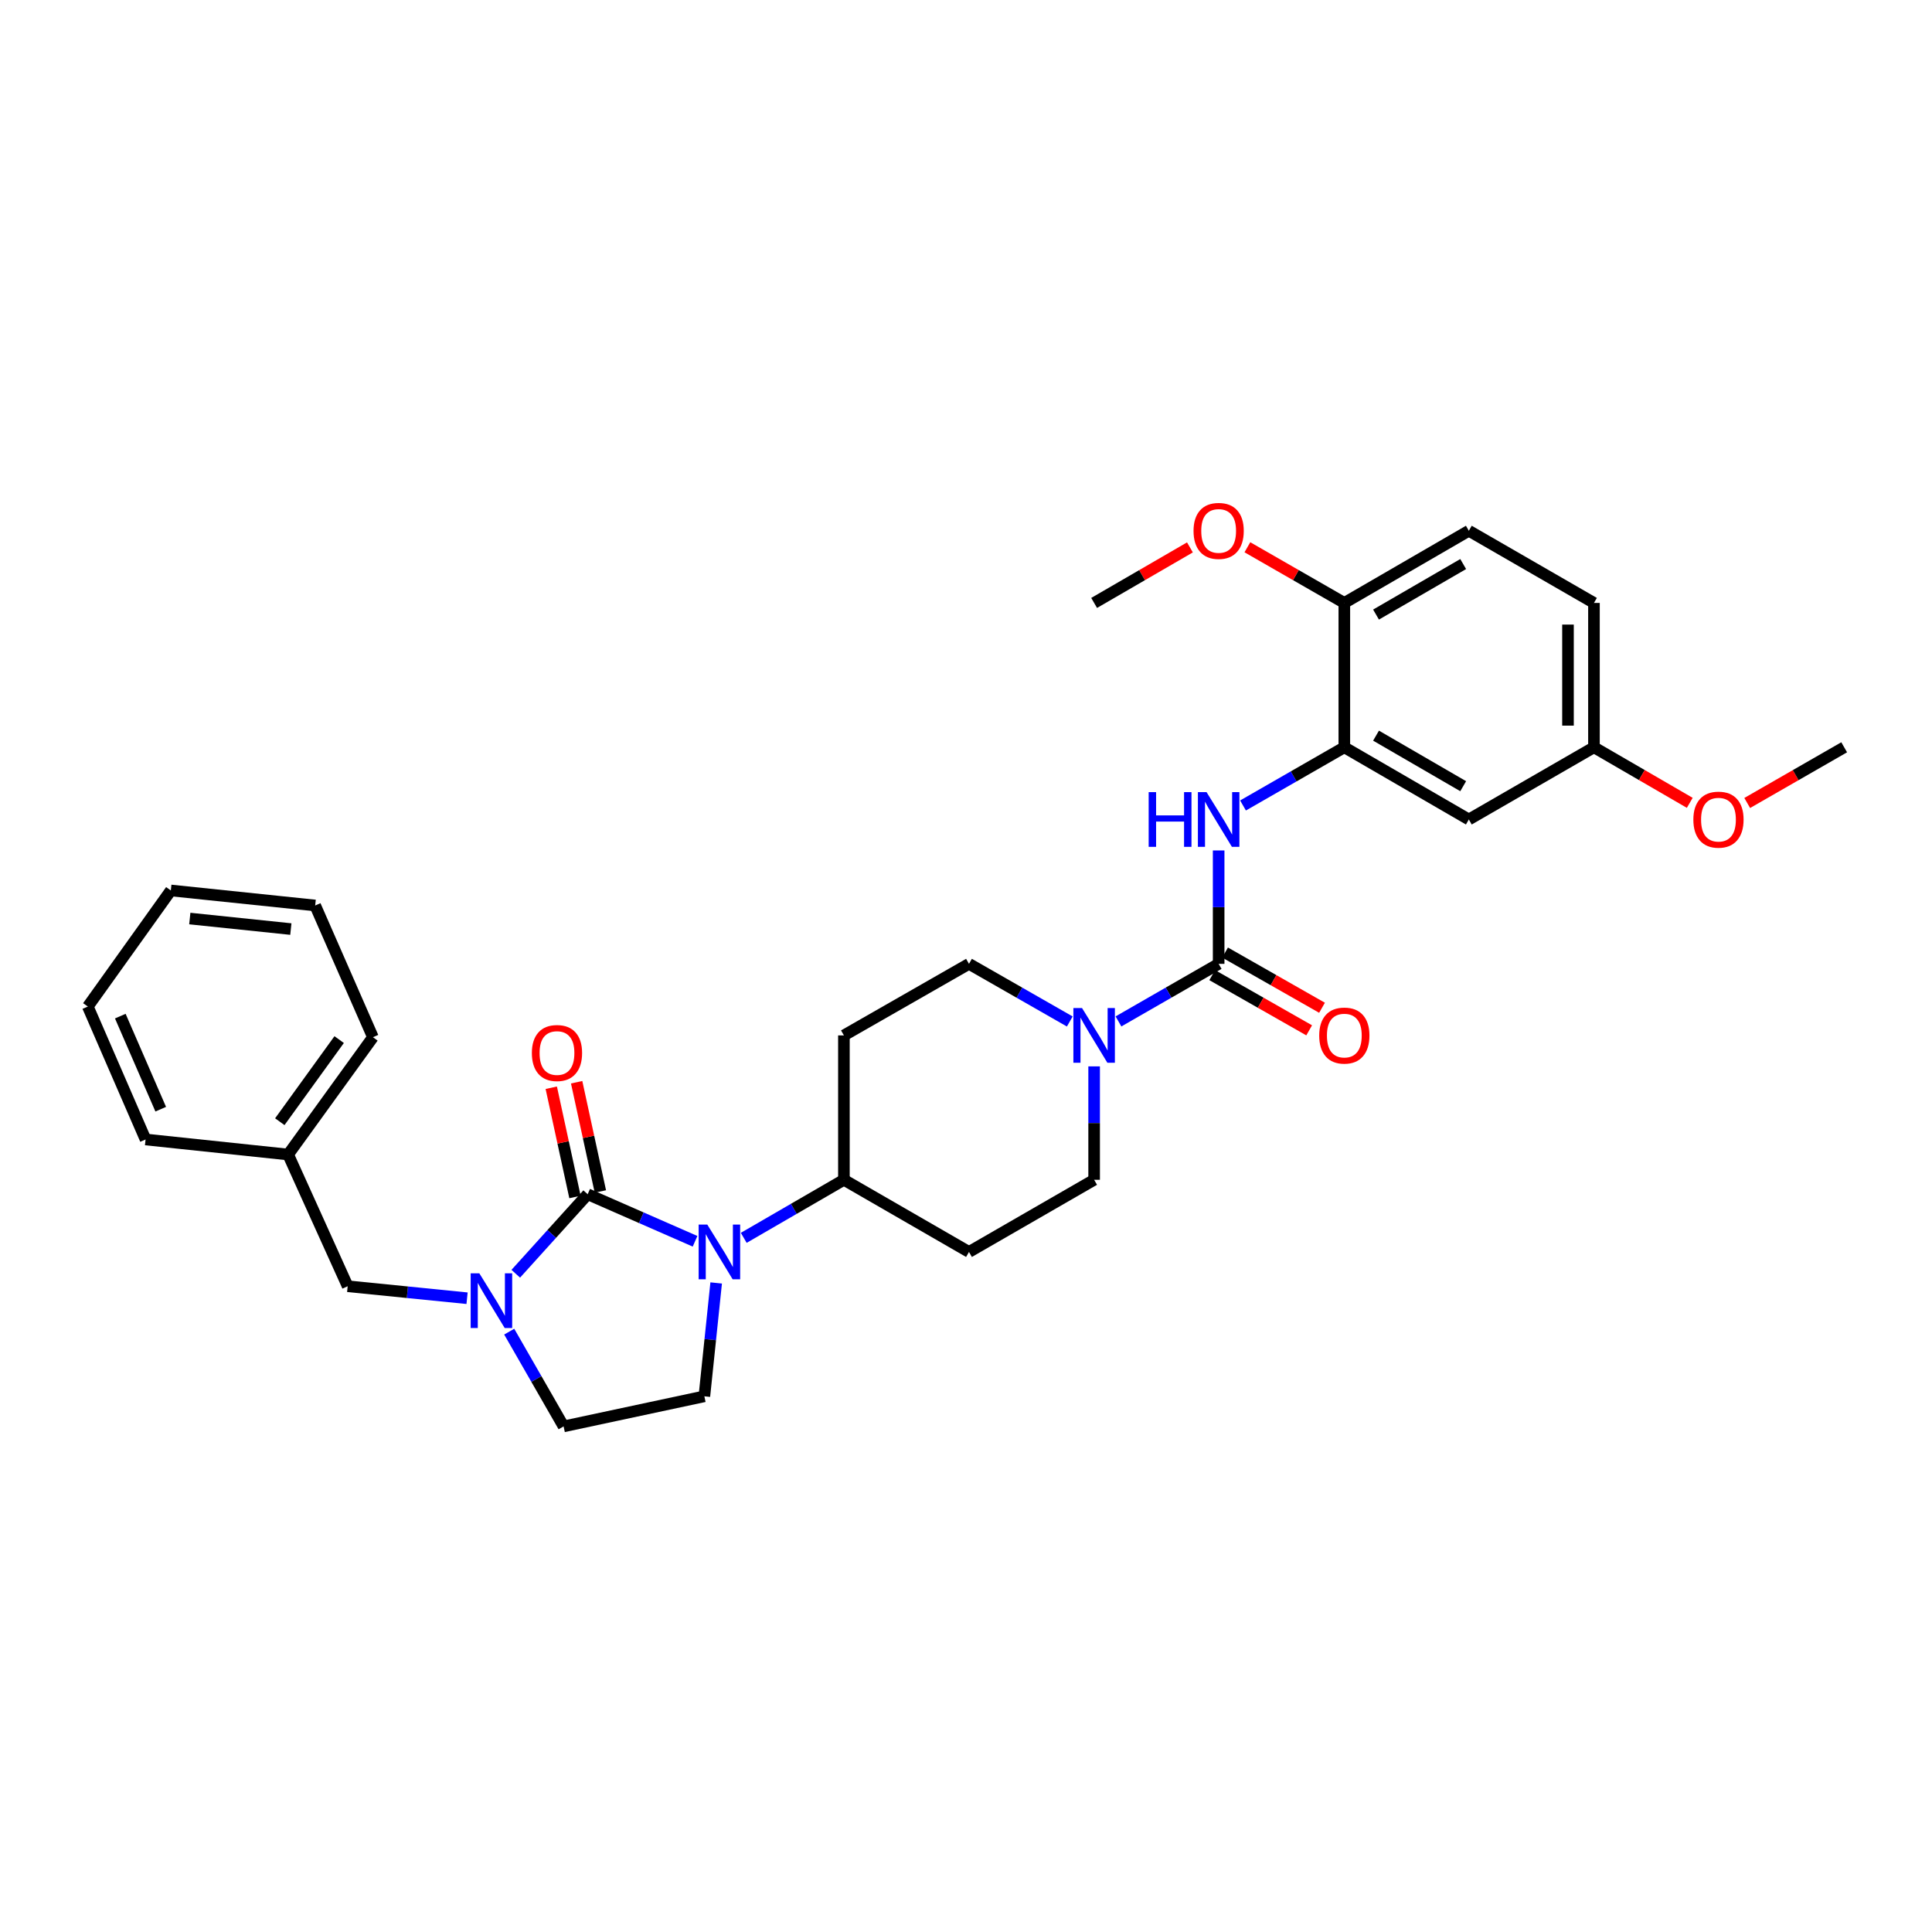 <?xml version='1.0' encoding='iso-8859-1'?>
<svg version='1.1' baseProfile='full'
              xmlns='http://www.w3.org/2000/svg'
                      xmlns:rdkit='http://www.rdkit.org/xml'
                      xmlns:xlink='http://www.w3.org/1999/xlink'
                  xml:space='preserve'
width='1000px' height='1000px' viewBox='0 0 1000 1000'>
<!-- END OF HEADER -->
<rect style='opacity:1.0;fill:#FFFFFF;stroke:none' width='1000' height='1000' x='0' y='0'> </rect>
<path class='bond-0' d='M 304.178,618.129 L 331.968,630.309' style='fill:none;fill-rule:evenodd;stroke:#000000;stroke-width:6px;stroke-linecap:butt;stroke-linejoin:miter;stroke-opacity:1' />
<path class='bond-0' d='M 331.968,630.309 L 359.759,642.488' style='fill:none;fill-rule:evenodd;stroke:#0000FF;stroke-width:6px;stroke-linecap:butt;stroke-linejoin:miter;stroke-opacity:1' />
<path class='bond-1' d='M 304.178,618.129 L 285.568,638.711' style='fill:none;fill-rule:evenodd;stroke:#000000;stroke-width:6px;stroke-linecap:butt;stroke-linejoin:miter;stroke-opacity:1' />
<path class='bond-1' d='M 285.568,638.711 L 266.959,659.293' style='fill:none;fill-rule:evenodd;stroke:#0000FF;stroke-width:6px;stroke-linecap:butt;stroke-linejoin:miter;stroke-opacity:1' />
<path class='bond-10' d='M 310.747,616.703 L 304.609,588.433' style='fill:none;fill-rule:evenodd;stroke:#000000;stroke-width:6px;stroke-linecap:butt;stroke-linejoin:miter;stroke-opacity:1' />
<path class='bond-10' d='M 304.609,588.433 L 298.472,560.164' style='fill:none;fill-rule:evenodd;stroke:#FF0000;stroke-width:6px;stroke-linecap:butt;stroke-linejoin:miter;stroke-opacity:1' />
<path class='bond-10' d='M 297.609,619.555 L 291.472,591.286' style='fill:none;fill-rule:evenodd;stroke:#000000;stroke-width:6px;stroke-linecap:butt;stroke-linejoin:miter;stroke-opacity:1' />
<path class='bond-10' d='M 291.472,591.286 L 285.334,563.016' style='fill:none;fill-rule:evenodd;stroke:#FF0000;stroke-width:6px;stroke-linecap:butt;stroke-linejoin:miter;stroke-opacity:1' />
<path class='bond-6' d='M 370.689,664.049 L 367.633,693.389' style='fill:none;fill-rule:evenodd;stroke:#0000FF;stroke-width:6px;stroke-linecap:butt;stroke-linejoin:miter;stroke-opacity:1' />
<path class='bond-6' d='M 367.633,693.389 L 364.577,722.728' style='fill:none;fill-rule:evenodd;stroke:#000000;stroke-width:6px;stroke-linecap:butt;stroke-linejoin:miter;stroke-opacity:1' />
<path class='bond-7' d='M 384.962,640.707 L 410.885,625.684' style='fill:none;fill-rule:evenodd;stroke:#0000FF;stroke-width:6px;stroke-linecap:butt;stroke-linejoin:miter;stroke-opacity:1' />
<path class='bond-7' d='M 410.885,625.684 L 436.807,610.66' style='fill:none;fill-rule:evenodd;stroke:#000000;stroke-width:6px;stroke-linecap:butt;stroke-linejoin:miter;stroke-opacity:1' />
<path class='bond-9' d='M 263.568,689.261 L 277.644,713.781' style='fill:none;fill-rule:evenodd;stroke:#0000FF;stroke-width:6px;stroke-linecap:butt;stroke-linejoin:miter;stroke-opacity:1' />
<path class='bond-9' d='M 277.644,713.781 L 291.72,738.3' style='fill:none;fill-rule:evenodd;stroke:#000000;stroke-width:6px;stroke-linecap:butt;stroke-linejoin:miter;stroke-opacity:1' />
<path class='bond-11' d='M 241.752,671.96 L 210.855,668.858' style='fill:none;fill-rule:evenodd;stroke:#0000FF;stroke-width:6px;stroke-linecap:butt;stroke-linejoin:miter;stroke-opacity:1' />
<path class='bond-11' d='M 210.855,668.858 L 179.958,665.757' style='fill:none;fill-rule:evenodd;stroke:#000000;stroke-width:6px;stroke-linecap:butt;stroke-linejoin:miter;stroke-opacity:1' />
<path class='bond-2' d='M 630.77,498.884 L 604.845,513.785' style='fill:none;fill-rule:evenodd;stroke:#000000;stroke-width:6px;stroke-linecap:butt;stroke-linejoin:miter;stroke-opacity:1' />
<path class='bond-2' d='M 604.845,513.785 L 578.921,528.687' style='fill:none;fill-rule:evenodd;stroke:#0000FF;stroke-width:6px;stroke-linecap:butt;stroke-linejoin:miter;stroke-opacity:1' />
<path class='bond-4' d='M 630.77,498.884 L 630.77,469.539' style='fill:none;fill-rule:evenodd;stroke:#000000;stroke-width:6px;stroke-linecap:butt;stroke-linejoin:miter;stroke-opacity:1' />
<path class='bond-4' d='M 630.77,469.539 L 630.77,440.195' style='fill:none;fill-rule:evenodd;stroke:#0000FF;stroke-width:6px;stroke-linecap:butt;stroke-linejoin:miter;stroke-opacity:1' />
<path class='bond-16' d='M 627.443,504.725 L 652.534,519.013' style='fill:none;fill-rule:evenodd;stroke:#000000;stroke-width:6px;stroke-linecap:butt;stroke-linejoin:miter;stroke-opacity:1' />
<path class='bond-16' d='M 652.534,519.013 L 677.624,533.301' style='fill:none;fill-rule:evenodd;stroke:#FF0000;stroke-width:6px;stroke-linecap:butt;stroke-linejoin:miter;stroke-opacity:1' />
<path class='bond-16' d='M 634.096,493.042 L 659.186,507.33' style='fill:none;fill-rule:evenodd;stroke:#000000;stroke-width:6px;stroke-linecap:butt;stroke-linejoin:miter;stroke-opacity:1' />
<path class='bond-16' d='M 659.186,507.33 L 684.277,521.618' style='fill:none;fill-rule:evenodd;stroke:#FF0000;stroke-width:6px;stroke-linecap:butt;stroke-linejoin:miter;stroke-opacity:1' />
<path class='bond-3' d='M 566.322,551.957 L 566.322,581.308' style='fill:none;fill-rule:evenodd;stroke:#0000FF;stroke-width:6px;stroke-linecap:butt;stroke-linejoin:miter;stroke-opacity:1' />
<path class='bond-3' d='M 566.322,581.308 L 566.322,610.66' style='fill:none;fill-rule:evenodd;stroke:#000000;stroke-width:6px;stroke-linecap:butt;stroke-linejoin:miter;stroke-opacity:1' />
<path class='bond-32' d='M 553.717,528.719 L 527.631,513.801' style='fill:none;fill-rule:evenodd;stroke:#0000FF;stroke-width:6px;stroke-linecap:butt;stroke-linejoin:miter;stroke-opacity:1' />
<path class='bond-32' d='M 527.631,513.801 L 501.546,498.884' style='fill:none;fill-rule:evenodd;stroke:#000000;stroke-width:6px;stroke-linecap:butt;stroke-linejoin:miter;stroke-opacity:1' />
<path class='bond-5' d='M 643.385,416.919 L 669.604,401.856' style='fill:none;fill-rule:evenodd;stroke:#0000FF;stroke-width:6px;stroke-linecap:butt;stroke-linejoin:miter;stroke-opacity:1' />
<path class='bond-5' d='M 669.604,401.856 L 695.822,386.793' style='fill:none;fill-rule:evenodd;stroke:#000000;stroke-width:6px;stroke-linecap:butt;stroke-linejoin:miter;stroke-opacity:1' />
<path class='bond-8' d='M 695.822,386.793 L 760.269,424.167' style='fill:none;fill-rule:evenodd;stroke:#000000;stroke-width:6px;stroke-linecap:butt;stroke-linejoin:miter;stroke-opacity:1' />
<path class='bond-8' d='M 712.233,380.77 L 757.346,406.931' style='fill:none;fill-rule:evenodd;stroke:#000000;stroke-width:6px;stroke-linecap:butt;stroke-linejoin:miter;stroke-opacity:1' />
<path class='bond-17' d='M 695.822,386.793 L 695.822,312.076' style='fill:none;fill-rule:evenodd;stroke:#000000;stroke-width:6px;stroke-linecap:butt;stroke-linejoin:miter;stroke-opacity:1' />
<path class='bond-31' d='M 364.577,722.728 L 291.72,738.3' style='fill:none;fill-rule:evenodd;stroke:#000000;stroke-width:6px;stroke-linecap:butt;stroke-linejoin:miter;stroke-opacity:1' />
<path class='bond-12' d='M 436.807,610.66 L 436.807,535.928' style='fill:none;fill-rule:evenodd;stroke:#000000;stroke-width:6px;stroke-linecap:butt;stroke-linejoin:miter;stroke-opacity:1' />
<path class='bond-13' d='M 436.807,610.66 L 501.546,648.011' style='fill:none;fill-rule:evenodd;stroke:#000000;stroke-width:6px;stroke-linecap:butt;stroke-linejoin:miter;stroke-opacity:1' />
<path class='bond-19' d='M 760.269,424.167 L 825.031,386.793' style='fill:none;fill-rule:evenodd;stroke:#000000;stroke-width:6px;stroke-linecap:butt;stroke-linejoin:miter;stroke-opacity:1' />
<path class='bond-20' d='M 179.958,665.757 L 149.135,597.575' style='fill:none;fill-rule:evenodd;stroke:#000000;stroke-width:6px;stroke-linecap:butt;stroke-linejoin:miter;stroke-opacity:1' />
<path class='bond-15' d='M 436.807,535.928 L 501.546,498.884' style='fill:none;fill-rule:evenodd;stroke:#000000;stroke-width:6px;stroke-linecap:butt;stroke-linejoin:miter;stroke-opacity:1' />
<path class='bond-14' d='M 501.546,648.011 L 566.322,610.66' style='fill:none;fill-rule:evenodd;stroke:#000000;stroke-width:6px;stroke-linecap:butt;stroke-linejoin:miter;stroke-opacity:1' />
<path class='bond-18' d='M 695.822,312.076 L 760.269,274.718' style='fill:none;fill-rule:evenodd;stroke:#000000;stroke-width:6px;stroke-linecap:butt;stroke-linejoin:miter;stroke-opacity:1' />
<path class='bond-18' d='M 712.231,318.103 L 757.344,291.952' style='fill:none;fill-rule:evenodd;stroke:#000000;stroke-width:6px;stroke-linecap:butt;stroke-linejoin:miter;stroke-opacity:1' />
<path class='bond-22' d='M 695.822,312.076 L 670.733,297.668' style='fill:none;fill-rule:evenodd;stroke:#000000;stroke-width:6px;stroke-linecap:butt;stroke-linejoin:miter;stroke-opacity:1' />
<path class='bond-22' d='M 670.733,297.668 L 645.645,283.26' style='fill:none;fill-rule:evenodd;stroke:#FF0000;stroke-width:6px;stroke-linecap:butt;stroke-linejoin:miter;stroke-opacity:1' />
<path class='bond-21' d='M 760.269,274.718 L 825.031,312.076' style='fill:none;fill-rule:evenodd;stroke:#000000;stroke-width:6px;stroke-linecap:butt;stroke-linejoin:miter;stroke-opacity:1' />
<path class='bond-23' d='M 825.031,386.793 L 849.823,401.17' style='fill:none;fill-rule:evenodd;stroke:#000000;stroke-width:6px;stroke-linecap:butt;stroke-linejoin:miter;stroke-opacity:1' />
<path class='bond-23' d='M 849.823,401.17 L 874.616,415.548' style='fill:none;fill-rule:evenodd;stroke:#FF0000;stroke-width:6px;stroke-linecap:butt;stroke-linejoin:miter;stroke-opacity:1' />
<path class='bond-34' d='M 825.031,386.793 L 825.031,312.076' style='fill:none;fill-rule:evenodd;stroke:#000000;stroke-width:6px;stroke-linecap:butt;stroke-linejoin:miter;stroke-opacity:1' />
<path class='bond-34' d='M 811.587,375.586 L 811.587,323.284' style='fill:none;fill-rule:evenodd;stroke:#000000;stroke-width:6px;stroke-linecap:butt;stroke-linejoin:miter;stroke-opacity:1' />
<path class='bond-24' d='M 149.135,597.575 L 193.029,536.862' style='fill:none;fill-rule:evenodd;stroke:#000000;stroke-width:6px;stroke-linecap:butt;stroke-linejoin:miter;stroke-opacity:1' />
<path class='bond-24' d='M 144.825,580.592 L 175.55,538.092' style='fill:none;fill-rule:evenodd;stroke:#000000;stroke-width:6px;stroke-linecap:butt;stroke-linejoin:miter;stroke-opacity:1' />
<path class='bond-25' d='M 149.135,597.575 L 75.344,589.793' style='fill:none;fill-rule:evenodd;stroke:#000000;stroke-width:6px;stroke-linecap:butt;stroke-linejoin:miter;stroke-opacity:1' />
<path class='bond-26' d='M 615.907,283.333 L 591.115,297.705' style='fill:none;fill-rule:evenodd;stroke:#FF0000;stroke-width:6px;stroke-linecap:butt;stroke-linejoin:miter;stroke-opacity:1' />
<path class='bond-26' d='M 591.115,297.705 L 566.322,312.076' style='fill:none;fill-rule:evenodd;stroke:#000000;stroke-width:6px;stroke-linecap:butt;stroke-linejoin:miter;stroke-opacity:1' />
<path class='bond-27' d='M 904.354,415.622 L 929.45,401.208' style='fill:none;fill-rule:evenodd;stroke:#FF0000;stroke-width:6px;stroke-linecap:butt;stroke-linejoin:miter;stroke-opacity:1' />
<path class='bond-27' d='M 929.45,401.208 L 954.545,386.793' style='fill:none;fill-rule:evenodd;stroke:#000000;stroke-width:6px;stroke-linecap:butt;stroke-linejoin:miter;stroke-opacity:1' />
<path class='bond-29' d='M 193.029,536.862 L 163.139,468.68' style='fill:none;fill-rule:evenodd;stroke:#000000;stroke-width:6px;stroke-linecap:butt;stroke-linejoin:miter;stroke-opacity:1' />
<path class='bond-28' d='M 75.344,589.793 L 45.455,520.983' style='fill:none;fill-rule:evenodd;stroke:#000000;stroke-width:6px;stroke-linecap:butt;stroke-linejoin:miter;stroke-opacity:1' />
<path class='bond-28' d='M 83.191,574.115 L 62.269,525.949' style='fill:none;fill-rule:evenodd;stroke:#000000;stroke-width:6px;stroke-linecap:butt;stroke-linejoin:miter;stroke-opacity:1' />
<path class='bond-30' d='M 45.455,520.983 L 88.422,460.898' style='fill:none;fill-rule:evenodd;stroke:#000000;stroke-width:6px;stroke-linecap:butt;stroke-linejoin:miter;stroke-opacity:1' />
<path class='bond-33' d='M 163.139,468.68 L 88.422,460.898' style='fill:none;fill-rule:evenodd;stroke:#000000;stroke-width:6px;stroke-linecap:butt;stroke-linejoin:miter;stroke-opacity:1' />
<path class='bond-33' d='M 150.539,480.884 L 98.237,475.436' style='fill:none;fill-rule:evenodd;stroke:#000000;stroke-width:6px;stroke-linecap:butt;stroke-linejoin:miter;stroke-opacity:1' />
<path  class='atom-1' d='M 366.1 633.851
L 375.38 648.851
Q 376.3 650.331, 377.78 653.011
Q 379.26 655.691, 379.34 655.851
L 379.34 633.851
L 383.1 633.851
L 383.1 662.171
L 379.22 662.171
L 369.26 645.771
Q 368.1 643.851, 366.86 641.651
Q 365.66 639.451, 365.3 638.771
L 365.3 662.171
L 361.62 662.171
L 361.62 633.851
L 366.1 633.851
' fill='#0000FF'/>
<path  class='atom-2' d='M 248.102 659.066
L 257.382 674.066
Q 258.302 675.546, 259.782 678.226
Q 261.262 680.906, 261.342 681.066
L 261.342 659.066
L 265.102 659.066
L 265.102 687.386
L 261.222 687.386
L 251.262 670.986
Q 250.102 669.066, 248.862 666.866
Q 247.662 664.666, 247.302 663.986
L 247.302 687.386
L 243.622 687.386
L 243.622 659.066
L 248.102 659.066
' fill='#0000FF'/>
<path  class='atom-4' d='M 560.062 521.768
L 569.342 536.768
Q 570.262 538.248, 571.742 540.928
Q 573.222 543.608, 573.302 543.768
L 573.302 521.768
L 577.062 521.768
L 577.062 550.088
L 573.182 550.088
L 563.222 533.688
Q 562.062 531.768, 560.822 529.568
Q 559.622 527.368, 559.262 526.688
L 559.262 550.088
L 555.582 550.088
L 555.582 521.768
L 560.062 521.768
' fill='#0000FF'/>
<path  class='atom-5' d='M 594.55 410.007
L 598.39 410.007
L 598.39 422.047
L 612.87 422.047
L 612.87 410.007
L 616.71 410.007
L 616.71 438.327
L 612.87 438.327
L 612.87 425.247
L 598.39 425.247
L 598.39 438.327
L 594.55 438.327
L 594.55 410.007
' fill='#0000FF'/>
<path  class='atom-5' d='M 624.51 410.007
L 633.79 425.007
Q 634.71 426.487, 636.19 429.167
Q 637.67 431.847, 637.75 432.007
L 637.75 410.007
L 641.51 410.007
L 641.51 438.327
L 637.63 438.327
L 627.67 421.927
Q 626.51 420.007, 625.27 417.807
Q 624.07 415.607, 623.71 414.927
L 623.71 438.327
L 620.03 438.327
L 620.03 410.007
L 624.51 410.007
' fill='#0000FF'/>
<path  class='atom-11' d='M 275.292 545.038
Q 275.292 538.238, 278.652 534.438
Q 282.012 530.638, 288.292 530.638
Q 294.572 530.638, 297.932 534.438
Q 301.292 538.238, 301.292 545.038
Q 301.292 551.918, 297.892 555.838
Q 294.492 559.718, 288.292 559.718
Q 282.052 559.718, 278.652 555.838
Q 275.292 551.958, 275.292 545.038
M 288.292 556.518
Q 292.612 556.518, 294.932 553.638
Q 297.292 550.718, 297.292 545.038
Q 297.292 539.478, 294.932 536.678
Q 292.612 533.838, 288.292 533.838
Q 283.972 533.838, 281.612 536.638
Q 279.292 539.438, 279.292 545.038
Q 279.292 550.758, 281.612 553.638
Q 283.972 556.518, 288.292 556.518
' fill='#FF0000'/>
<path  class='atom-17' d='M 682.822 536.008
Q 682.822 529.208, 686.182 525.408
Q 689.542 521.608, 695.822 521.608
Q 702.102 521.608, 705.462 525.408
Q 708.822 529.208, 708.822 536.008
Q 708.822 542.888, 705.422 546.808
Q 702.022 550.688, 695.822 550.688
Q 689.582 550.688, 686.182 546.808
Q 682.822 542.928, 682.822 536.008
M 695.822 547.488
Q 700.142 547.488, 702.462 544.608
Q 704.822 541.688, 704.822 536.008
Q 704.822 530.448, 702.462 527.648
Q 700.142 524.808, 695.822 524.808
Q 691.502 524.808, 689.142 527.608
Q 686.822 530.408, 686.822 536.008
Q 686.822 541.728, 689.142 544.608
Q 691.502 547.488, 695.822 547.488
' fill='#FF0000'/>
<path  class='atom-23' d='M 617.77 274.798
Q 617.77 267.998, 621.13 264.198
Q 624.49 260.398, 630.77 260.398
Q 637.05 260.398, 640.41 264.198
Q 643.77 267.998, 643.77 274.798
Q 643.77 281.678, 640.37 285.598
Q 636.97 289.478, 630.77 289.478
Q 624.53 289.478, 621.13 285.598
Q 617.77 281.718, 617.77 274.798
M 630.77 286.278
Q 635.09 286.278, 637.41 283.398
Q 639.77 280.478, 639.77 274.798
Q 639.77 269.238, 637.41 266.438
Q 635.09 263.598, 630.77 263.598
Q 626.45 263.598, 624.09 266.398
Q 621.77 269.198, 621.77 274.798
Q 621.77 280.518, 624.09 283.398
Q 626.45 286.278, 630.77 286.278
' fill='#FF0000'/>
<path  class='atom-24' d='M 876.478 424.247
Q 876.478 417.447, 879.838 413.647
Q 883.198 409.847, 889.478 409.847
Q 895.758 409.847, 899.118 413.647
Q 902.478 417.447, 902.478 424.247
Q 902.478 431.127, 899.078 435.047
Q 895.678 438.927, 889.478 438.927
Q 883.238 438.927, 879.838 435.047
Q 876.478 431.167, 876.478 424.247
M 889.478 435.727
Q 893.798 435.727, 896.118 432.847
Q 898.478 429.927, 898.478 424.247
Q 898.478 418.687, 896.118 415.887
Q 893.798 413.047, 889.478 413.047
Q 885.158 413.047, 882.798 415.847
Q 880.478 418.647, 880.478 424.247
Q 880.478 429.967, 882.798 432.847
Q 885.158 435.727, 889.478 435.727
' fill='#FF0000'/>
</svg>
